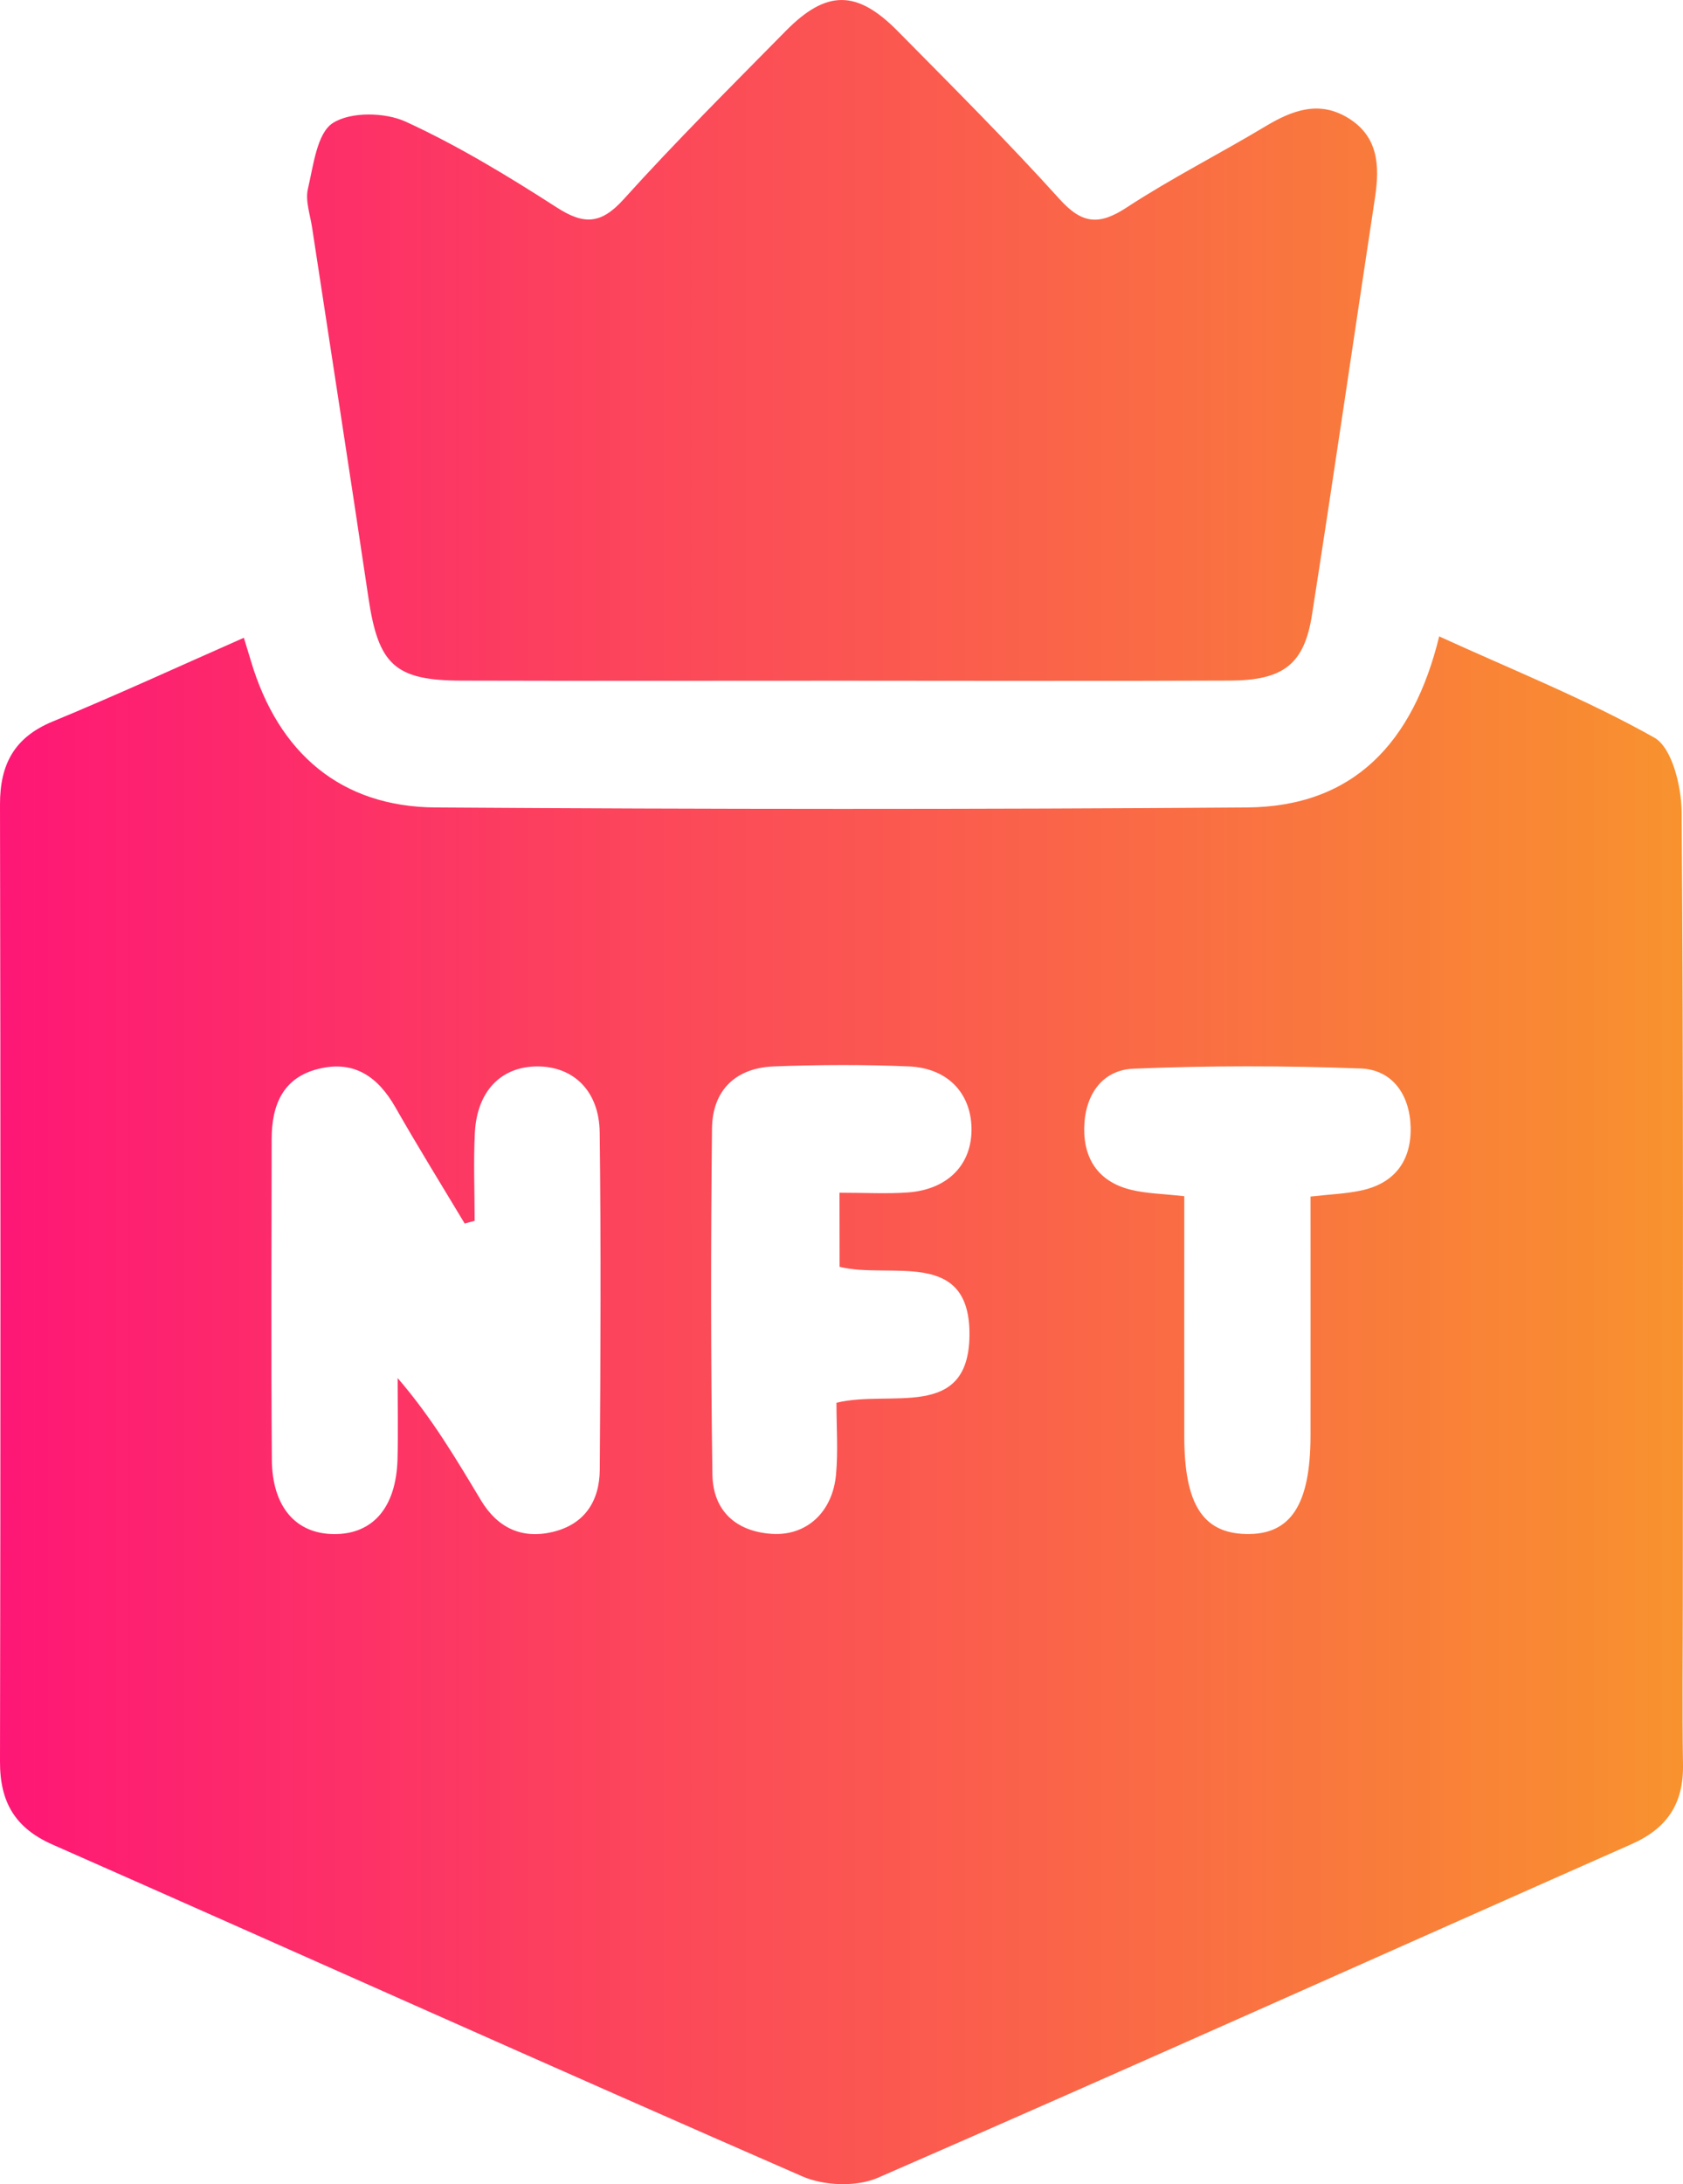 <svg width="37" height="48" viewBox="0 0 37 48" fill="none" xmlns="http://www.w3.org/2000/svg">
<path d="M5.361 14.016C5.432 14.248 5.476 14.389 5.517 14.528C6.121 16.558 7.501 17.732 9.575 17.745C15.519 17.785 21.464 17.789 27.408 17.745C29.753 17.729 31.066 16.329 31.64 13.986C33.26 14.726 34.871 15.368 36.37 16.211C36.758 16.429 36.966 17.282 36.97 17.845C37.013 23.605 36.996 29.365 36.996 35.123C36.996 36.343 36.981 37.564 37 38.785C37.013 39.639 36.65 40.182 35.868 40.528C30.345 42.971 24.837 45.448 19.301 47.859C18.831 48.064 18.118 48.038 17.639 47.829C12.133 45.427 6.652 42.963 1.155 40.537C0.333 40.175 -0.002 39.605 7.95725e-06 38.715C0.013 31.703 0.013 24.692 7.95725e-06 17.68C-0.002 16.791 0.321 16.203 1.154 15.858C2.552 15.281 3.923 14.65 5.361 14.016ZM10.435 26.829C10.362 26.85 10.288 26.869 10.216 26.889C9.706 26.039 9.184 25.197 8.694 24.337C8.313 23.669 7.797 23.301 7.02 23.485C6.216 23.674 5.972 24.287 5.972 25.041C5.969 27.385 5.959 29.731 5.976 32.075C5.984 33.123 6.509 33.714 7.355 33.714C8.202 33.714 8.707 33.126 8.739 32.077C8.755 31.479 8.742 30.882 8.742 30.285C9.498 31.162 10.031 32.069 10.574 32.972C10.936 33.573 11.466 33.829 12.149 33.667C12.853 33.5 13.18 32.991 13.186 32.296C13.203 29.827 13.214 27.357 13.184 24.887C13.173 23.975 12.608 23.436 11.815 23.436C11.022 23.436 10.489 23.973 10.44 24.886C10.407 25.53 10.435 26.181 10.435 26.829ZM18.456 26.212C19.034 26.212 19.498 26.238 19.957 26.206C20.845 26.142 21.377 25.584 21.358 24.782C21.339 24.016 20.828 23.471 19.98 23.436C18.991 23.393 17.999 23.398 17.011 23.436C16.177 23.468 15.662 23.956 15.653 24.801C15.625 27.334 15.625 29.868 15.662 32.401C15.673 33.2 16.177 33.658 16.972 33.709C17.732 33.757 18.306 33.231 18.38 32.401C18.427 31.883 18.389 31.359 18.389 30.828C19.567 30.535 21.287 31.231 21.313 29.359C21.341 27.41 19.567 28.118 18.458 27.84C18.456 27.314 18.456 26.829 18.456 26.212ZM26.036 26.288C26.036 28.091 26.034 29.832 26.036 31.573C26.037 33.051 26.442 33.69 27.388 33.712C28.372 33.737 28.809 33.074 28.811 31.551C28.813 29.812 28.811 28.071 28.811 26.296C29.247 26.247 29.584 26.234 29.909 26.166C30.652 26.014 31.031 25.518 31.012 24.769C30.994 24.063 30.615 23.507 29.911 23.481C28.248 23.419 26.578 23.417 24.915 23.486C24.213 23.517 23.845 24.086 23.836 24.792C23.825 25.496 24.176 25.984 24.873 26.149C25.196 26.228 25.54 26.234 26.036 26.288Z" fill="url(#paint0_linear_1467_364)"/>
<path d="M18.503 14.96C15.718 14.96 12.935 14.966 10.15 14.958C8.679 14.955 8.319 14.609 8.1 13.137C7.696 10.417 7.273 7.704 6.859 4.986C6.816 4.708 6.71 4.41 6.769 4.152C6.89 3.638 6.968 2.928 7.317 2.704C7.713 2.451 8.467 2.466 8.924 2.676C10.072 3.204 11.168 3.869 12.235 4.556C12.837 4.945 13.212 4.932 13.712 4.378C14.858 3.108 16.073 1.901 17.273 0.682C18.168 -0.227 18.837 -0.227 19.734 0.682C20.936 1.899 22.149 3.108 23.296 4.378C23.795 4.932 24.172 4.952 24.772 4.558C25.757 3.914 26.812 3.382 27.821 2.776C28.413 2.421 29.004 2.201 29.645 2.597C30.303 3.005 30.334 3.645 30.23 4.336C29.766 7.394 29.322 10.453 28.844 13.509C28.674 14.598 28.216 14.951 27.041 14.957C24.195 14.97 21.349 14.96 18.503 14.96Z" fill="url(#paint1_linear_1467_364)"/>
<defs>
<linearGradient id="paint0_linear_1467_364" x1="0" y1="24" x2="37" y2="24" gradientUnits="userSpaceOnUse">
<stop stop-color="#FE1776"/>
<stop offset="1" stop-color="#F8922E"/>
</linearGradient>
<linearGradient id="paint1_linear_1467_364" x1="0" y1="24" x2="37" y2="24" gradientUnits="userSpaceOnUse">
<stop stop-color="#FE1776"/>
<stop offset="1" stop-color="#F8922E"/>
</linearGradient>
</defs>
</svg>
